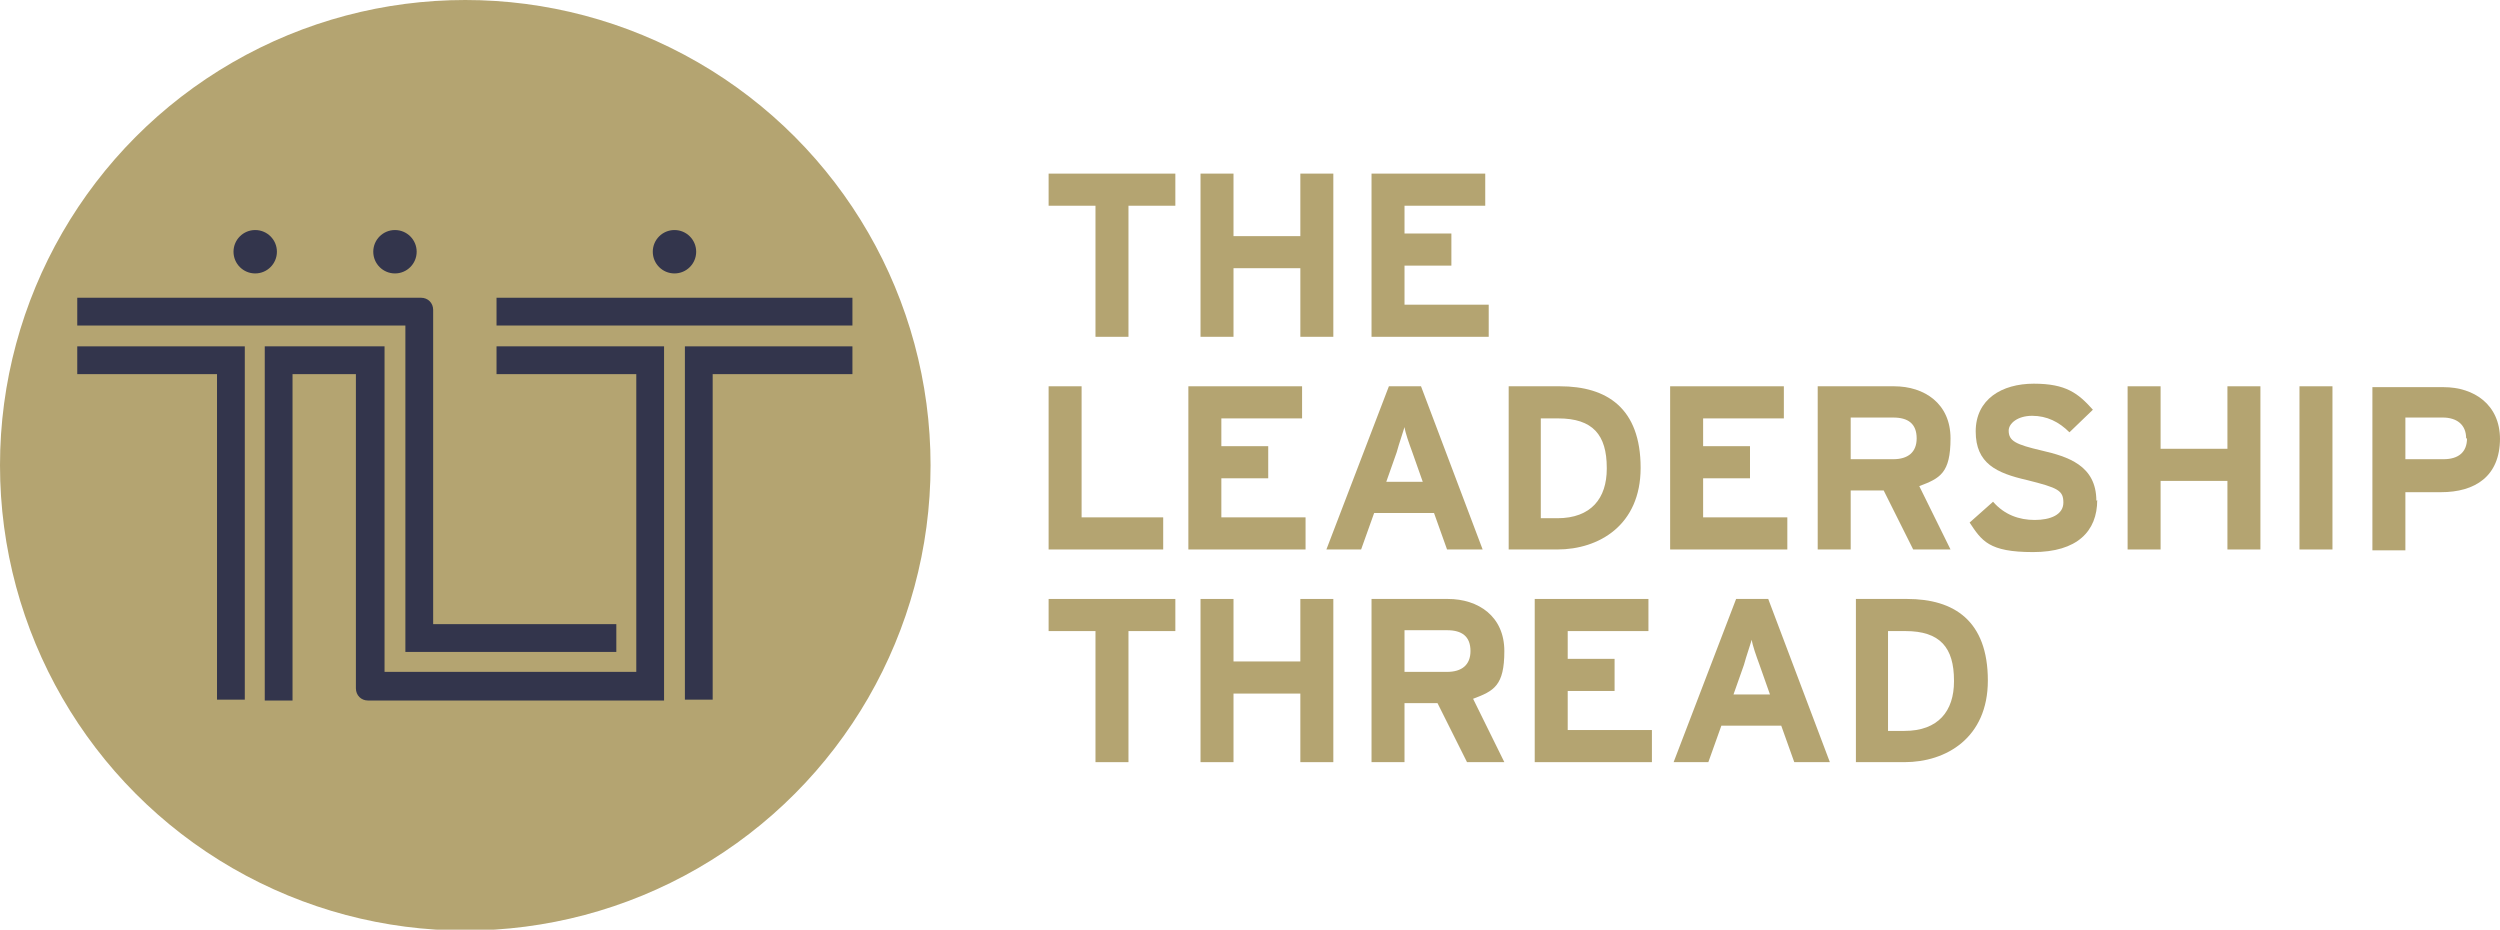 <svg xmlns="http://www.w3.org/2000/svg" id="Layer_1" viewBox="0 0 288 107.1"><defs><style>.cls-1{fill:#b4a471;}.cls-2{fill:#33354c;}</style></defs><circle class="cls-1" cx="53.6" cy="53.6" r="53.6"></circle><g><circle class="cls-2" cx="29.4" cy="29" r="2.5"></circle><circle class="cls-2" cx="45.5" cy="29" r="2.5"></circle><circle class="cls-2" cx="77.7" cy="29" r="2.5"></circle><g><path class="cls-2" d="M46.7,75.1h24.3v-3.2h-21.1V35.7c0-.8-.6-1.4-1.4-1.4H8.9v3.2H46.7v37.6Z"></path><polygon class="cls-2" points="25 39.9 8.9 39.9 8.9 43.1 25 43.1 25 80.6 28.2 80.6 28.2 39.9 26.1 39.9 25 39.9"></polygon><rect class="cls-2" x="57.2" y="34.3" width="41" height="3.2"></rect><path class="cls-2" d="M57.2,43.1h16.1v34.3h-29V42.2h0v-2.3h-13.8v40.8h3.2V43.1h7.3v36.2c0,.8,.6,1.4,1.4,1.4h33s1.1,0,1.1,0V39.9h-19.3v3.2Z"></path><polygon class="cls-2" points="78.9 40.1 78.9 43.1 78.9 80.6 82.1 80.6 82.1 43.1 98.2 43.1 98.2 39.9 78.9 39.9 78.9 40.1"></polygon></g></g><g><path class="cls-1" d="M135.4,23.7h-5.4v15.1h-3.8v-15.1h-5.4v-3.7h14.6v3.7Z"></path><path class="cls-1" d="M153.6,38.8h-3.8v-7.9h-7.7v7.9h-3.8V20h3.8v7.2h7.7v-7.2h3.8v18.8Z"></path><path class="cls-1" d="M171.5,38.8h-13.5V20h13.1v3.7h-9.3v3.2h5.4v3.7h-5.4v4.5h9.7v3.7Z"></path></g><g><path class="cls-1" d="M134,63.3h-13.2v-18.8h3.8v15.1h9.4v3.7Z"></path><path class="cls-1" d="M150.4,63.3h-13.5v-18.8h13.1v3.7h-9.3v3.2h5.4v3.7h-5.4v4.5h9.7v3.7Z"></path><path class="cls-1" d="M170.8,63.3h-4.1l-1.5-4.2h-6.9l-1.5,4.2h-4l7.2-18.8h3.7l7.1,18.8Zm-6.9-7.8l-1.2-3.4c-.4-1.1-.8-2.2-.9-2.9-.2,.7-.6,1.8-.9,2.9l-1.2,3.4h4.3Z"></path><path class="cls-1" d="M189,53.9c0,6.6-4.8,9.4-9.6,9.4h-5.6v-18.8h5.9c5.4,0,9.3,2.5,9.3,9.4Zm-3.9,0c0-3.8-1.6-5.7-5.6-5.7h-2v11.5h1.9c3.9,0,5.7-2.3,5.7-5.7Z"></path><path class="cls-1" d="M205.9,63.3h-13.5v-18.8h13.1v3.7h-9.3v3.2h5.4v3.7h-5.4v4.5h9.7v3.7Z"></path><path class="cls-1" d="M224.7,63.3h-4.3l-3.4-6.8h-3.8v6.8h-3.8v-18.8h8.8c3.5,0,6.5,2,6.5,6s-1.2,4.6-3.6,5.5l3.6,7.3Zm-3.9-12.8c0-1.7-1-2.4-2.7-2.4h-4.9v4.8h4.9c1.7,0,2.7-.8,2.7-2.4Z"></path><path class="cls-1" d="M241.6,57.6c0,3.6-2.3,6-7.4,6s-5.9-1.3-7.3-3.4l2.7-2.4c1.3,1.5,3,2.1,4.8,2.1s3.3-.6,3.3-2-.6-1.7-4.2-2.6c-3.5-.8-5.9-1.9-5.9-5.6s3-5.5,6.7-5.5,5.1,1.1,6.8,3l-2.7,2.6c-1.2-1.2-2.6-1.9-4.3-1.9s-2.7,.9-2.7,1.7c0,1.2,.8,1.6,3.8,2.3,3,.7,6.3,1.7,6.3,5.8Z"></path><path class="cls-1" d="M260.4,63.3h-3.8v-7.9h-7.7v7.9h-3.8v-18.8h3.8v7.2h7.7v-7.2h3.8v18.8Z"></path><path class="cls-1" d="M268.7,63.3h-3.8v-18.8h3.8v18.8Z"></path><path class="cls-1" d="M288,50.5c0,4.4-2.9,6.2-6.8,6.2h-4.1v6.7h-3.8v-18.8h8.2c3.5,0,6.5,2,6.5,6Zm-3.9,0c0-1.6-1.1-2.4-2.7-2.4h-4.3v4.8h4.4c1.7,0,2.7-.8,2.7-2.4Z"></path></g><g><path class="cls-1" d="M135.4,72.7h-5.4v15.1h-3.8v-15.1h-5.4v-3.7h14.6v3.7Z"></path><path class="cls-1" d="M153.6,87.8h-3.8v-7.9h-7.7v7.9h-3.8v-18.8h3.8v7.2h7.7v-7.2h3.8v18.8Z"></path><path class="cls-1" d="M173.3,87.8h-4.3l-3.4-6.8h-3.8v6.8h-3.8v-18.8h8.8c3.5,0,6.5,2,6.5,6s-1.2,4.6-3.6,5.5l3.6,7.3Zm-3.9-12.8c0-1.7-1-2.4-2.7-2.4h-4.9v4.8h4.9c1.7,0,2.7-.8,2.7-2.4Z"></path><path class="cls-1" d="M190.3,87.8h-13.5v-18.8h13.1v3.7h-9.3v3.2h5.4v3.7h-5.4v4.5h9.7v3.7Z"></path><path class="cls-1" d="M210.8,87.8h-4.1l-1.5-4.2h-6.9l-1.5,4.2h-4l7.2-18.8h3.7l7.1,18.8Zm-6.9-7.8l-1.2-3.4c-.4-1.1-.8-2.2-.9-2.9-.2,.7-.6,1.8-.9,2.9l-1.2,3.4h4.3Z"></path><path class="cls-1" d="M229,78.4c0,6.6-4.8,9.4-9.6,9.4h-5.6v-18.8h5.9c5.4,0,9.3,2.5,9.3,9.4Zm-3.9,0c0-3.8-1.6-5.7-5.6-5.7h-2v11.5h1.9c3.9,0,5.7-2.3,5.7-5.7Z"></path></g></svg>